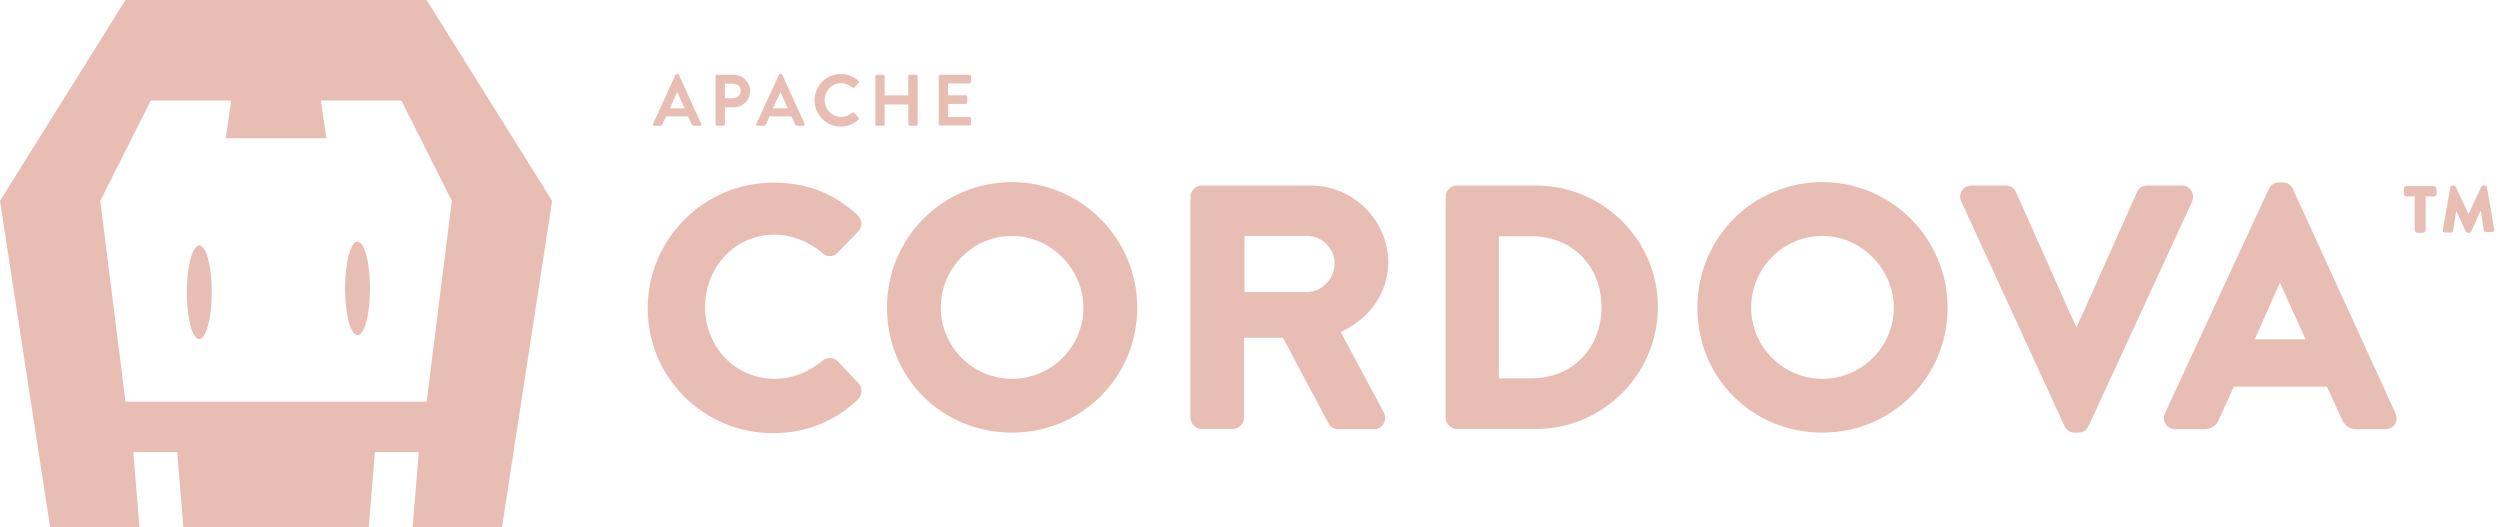 <?xml version="1.0" encoding="UTF-8"?>
<svg width="237px" height="50px" viewBox="0 0 237 50" version="1.1" xmlns="http://www.w3.org/2000/svg" xmlns:xlink="http://www.w3.org/1999/xlink">
    <!-- Generator: Sketch 52.1 (67048) - http://www.bohemiancoding.com/sketch -->
    <title>cordova-logo-newbrand</title>
    <desc>Created with Sketch.</desc>
    <g id="Home-Page" stroke="none" stroke-width="1" fill="none" fill-rule="evenodd">
        <g id="Artboard" transform="translate(-586, -1400)" fill="#e7bdb4">
            <g id="Build-Apps-For-Any-P-2" transform="translate(360, 1204)">
                <g id="Logos" transform="translate(19, 195)">
                    <g id="cordova-logo-newbrand" transform="translate(207, 1)">
                        <path d="M47.586,50 L39.113,50 L39.704,42.857 L35.542,42.857 L34.951,50 L17.389,50 L16.798,42.857 L12.635,42.857 L13.227,50 L4.754,50 L0,19.039 L11.897,0 L40.443,0 L52.34,19.039 L47.586,50 Z M38.054,9.532 L30.419,9.532 L30.936,13.103 L21.404,13.103 L21.921,9.532 L14.286,9.532 L9.507,19.039 L11.897,38.079 L40.443,38.079 L42.833,19.039 L38.054,9.532 Z M33.892,31.773 C33.227,31.773 32.709,29.803 32.709,27.34 C32.709,24.877 33.251,22.906 33.892,22.906 C34.557,22.906 35.074,24.877 35.074,27.34 C35.074,29.803 34.557,31.773 33.892,31.773 Z M18.892,32.143 C18.227,32.143 17.709,30.172 17.709,27.709 C17.709,25.246 18.251,23.276 18.892,23.276 C19.557,23.276 20.074,25.246 20.074,27.709 C20.074,30.172 19.532,32.143 18.892,32.143 Z" id="Shape" fill-rule="nonzero"></path>
                        <g id="Group" transform="translate(61.33, 6.897)">
                            <g transform="translate(0.493, 0)">
                                <path d="M0.074,4.852 L2.217,0.197 C2.241,0.148 2.266,0.123 2.34,0.123 L2.414,0.123 C2.488,0.123 2.512,0.148 2.537,0.197 L4.655,4.852 C4.704,4.951 4.631,5.025 4.532,5.025 L3.941,5.025 C3.842,5.025 3.793,4.975 3.744,4.877 L3.399,4.138 L1.33,4.138 L0.985,4.877 C0.961,4.951 0.887,5.025 0.788,5.025 L0.197,5.025 C0.099,5.025 0.049,4.926 0.074,4.852 Z M3.079,3.374 L2.389,1.847 L2.365,1.847 L1.675,3.374 L3.079,3.374 Z" id="Shape" fill-rule="nonzero"></path>
                                <path d="M5.985,0.32 C5.985,0.246 6.034,0.197 6.108,0.197 L7.734,0.197 C8.596,0.197 9.286,0.887 9.286,1.724 C9.286,2.586 8.596,3.276 7.734,3.276 L6.897,3.276 L6.897,4.901 C6.897,4.975 6.823,5.025 6.773,5.025 L6.133,5.025 C6.059,5.025 6.01,4.951 6.01,4.901 L6.01,0.32 L5.985,0.32 Z M7.685,2.414 C8.079,2.414 8.399,2.094 8.399,1.7 C8.399,1.33 8.079,1.034 7.685,1.034 L6.897,1.034 L6.897,2.414 L7.685,2.414 Z" id="Shape" fill-rule="nonzero"></path>
                                <path d="M9.877,4.852 L12.02,0.197 C12.044,0.148 12.069,0.123 12.143,0.123 L12.217,0.123 C12.291,0.123 12.315,0.148 12.34,0.197 L14.458,4.852 C14.507,4.951 14.433,5.025 14.335,5.025 L13.744,5.025 C13.645,5.025 13.596,4.975 13.547,4.877 L13.202,4.138 L11.133,4.138 L10.788,4.877 C10.764,4.951 10.69,5.025 10.591,5.025 L10,5.025 C9.877,5.025 9.828,4.926 9.877,4.852 Z M12.857,3.374 L12.167,1.847 L12.143,1.847 L11.453,3.374 L12.857,3.374 Z" id="Shape" fill-rule="nonzero"></path>
                                <path d="M17.882,0.123 C18.571,0.123 19.089,0.345 19.557,0.764 C19.631,0.813 19.631,0.911 19.557,0.961 L19.138,1.404 C19.089,1.453 19.015,1.453 18.966,1.404 C18.67,1.158 18.276,0.985 17.906,0.985 C17.02,0.985 16.355,1.724 16.355,2.586 C16.355,3.448 17.02,4.187 17.906,4.187 C18.325,4.187 18.67,4.039 18.966,3.793 C19.015,3.744 19.089,3.744 19.138,3.793 L19.557,4.236 C19.606,4.286 19.606,4.384 19.557,4.433 C19.089,4.901 18.498,5.099 17.882,5.099 C16.502,5.099 15.394,3.99 15.394,2.611 C15.394,1.232 16.502,0.123 17.882,0.123 Z" id="Path"></path>
                                <path d="M21.158,0.32 C21.158,0.246 21.232,0.197 21.281,0.197 L21.921,0.197 C21.995,0.197 22.044,0.271 22.044,0.32 L22.044,2.143 L24.286,2.143 L24.286,0.32 C24.286,0.246 24.335,0.197 24.409,0.197 L25.049,0.197 C25.123,0.197 25.172,0.271 25.172,0.32 L25.172,4.901 C25.172,4.975 25.099,5.025 25.049,5.025 L24.409,5.025 C24.335,5.025 24.286,4.951 24.286,4.901 L24.286,3.005 L22.044,3.005 L22.044,4.901 C22.044,4.975 21.995,5.025 21.921,5.025 L21.281,5.025 C21.207,5.025 21.158,4.951 21.158,4.901 L21.158,0.32 Z" id="Path"></path>
                                <path d="M27.167,0.32 C27.167,0.246 27.217,0.197 27.291,0.197 L30.099,0.197 C30.172,0.197 30.222,0.271 30.222,0.32 L30.222,0.887 C30.222,0.961 30.172,1.01 30.099,1.01 L28.054,1.01 L28.054,2.143 L29.754,2.143 C29.828,2.143 29.877,2.217 29.877,2.266 L29.877,2.833 C29.877,2.906 29.803,2.956 29.754,2.956 L28.054,2.956 L28.054,4.187 L30.099,4.187 C30.172,4.187 30.222,4.261 30.222,4.31 L30.222,4.877 C30.222,4.951 30.172,5 30.099,5 L27.291,5 C27.217,5 27.167,4.926 27.167,4.877 L27.167,0.32 Z" id="Path"></path>
                            </g>
                            <g transform="translate(0, 10.345)">
                                <g transform="translate(166.502, 0.246)" id="Path">
                                    <path d="M2.882,0.148 L0.296,0.148 C0.172,0.148 0.049,0.246 0.049,0.394 L0.049,0.887 C0.049,1.01 0.148,1.133 0.296,1.133 L1.084,1.133 L1.084,4.335 C1.084,4.458 1.182,4.581 1.33,4.581 L1.872,4.581 C1.995,4.581 2.118,4.483 2.118,4.335 L2.118,1.133 L2.906,1.133 C3.03,1.133 3.153,1.034 3.153,0.887 L3.153,0.394 C3.128,0.271 3.005,0.148 2.882,0.148 Z"></path>
                                    <path d="M8.621,4.261 L7.931,0.296 C7.906,0.172 7.833,0.099 7.709,0.099 L7.611,0.099 C7.512,0.099 7.438,0.148 7.389,0.222 L6.182,2.808 L4.975,0.222 C4.926,0.148 4.852,0.099 4.754,0.099 L4.68,0.099 C4.557,0.099 4.458,0.172 4.458,0.296 L3.744,4.286 C3.744,4.36 3.744,4.433 3.793,4.483 C3.842,4.532 3.892,4.557 3.966,4.557 L4.507,4.557 C4.631,4.557 4.729,4.458 4.729,4.36 L5.025,2.488 L5.911,4.458 C5.961,4.532 6.034,4.581 6.133,4.581 L6.232,4.581 C6.33,4.581 6.429,4.532 6.453,4.433 L7.34,2.463 L7.635,4.335 C7.66,4.433 7.759,4.507 7.857,4.507 L8.399,4.507 C8.473,4.507 8.547,4.483 8.596,4.433 C8.621,4.409 8.621,4.335 8.621,4.261 Z"></path>
                                </g>
                                <g>
                                    <path d="M18.079,16.995 C17.882,16.798 17.611,16.7 17.34,16.7 C17.069,16.7 16.823,16.798 16.626,16.97 C15.246,18.103 13.719,18.67 12.094,18.67 C8.399,18.67 5.517,15.69 5.517,11.872 C5.517,8.03 8.399,5 12.069,5 C13.695,5 15.345,5.64 16.601,6.724 C16.823,6.921 17.069,7.044 17.34,7.044 C17.611,7.044 17.882,6.921 18.079,6.7 L20,4.729 C20.222,4.507 20.345,4.212 20.32,3.916 C20.32,3.621 20.172,3.325 19.951,3.128 C17.586,1.01 15.123,0.074 11.97,0.074 C5.419,0.074 0.074,5.419 0.074,11.97 C0.074,15.148 1.305,18.128 3.547,20.369 C5.788,22.586 8.768,23.818 11.97,23.818 C15.049,23.818 17.833,22.709 20,20.616 C20.222,20.394 20.345,20.074 20.345,19.754 C20.345,19.483 20.222,19.236 20.025,19.064 L18.079,16.995 Z" id="Path"></path>
                                    <path d="M34.606,0.025 C31.429,0.025 28.448,1.256 26.207,3.498 C23.99,5.739 22.759,8.719 22.759,11.921 C22.759,18.571 27.956,23.768 34.606,23.768 C37.808,23.768 40.788,22.537 43.005,20.32 C45.246,18.103 46.478,15.123 46.478,11.921 C46.478,5.369 41.158,0.025 34.606,0.025 Z M34.606,18.67 C30.887,18.67 27.857,15.64 27.857,11.921 C27.857,8.177 30.887,5.123 34.606,5.123 C38.276,5.123 41.379,8.251 41.379,11.921 C41.379,15.64 38.35,18.67 34.606,18.67 Z" id="Shape" fill-rule="nonzero"></path>
                                    <path d="M70.271,7.635 C70.271,3.621 66.97,0.345 62.882,0.345 L52.611,0.345 C52.02,0.345 51.527,0.837 51.527,1.429 L51.527,22.34 C51.527,22.931 52.02,23.424 52.611,23.424 L55.517,23.424 C56.108,23.424 56.601,22.931 56.601,22.34 L56.601,14.778 L60.296,14.778 L64.606,22.882 C64.729,23.153 65.049,23.448 65.542,23.448 L68.867,23.448 C69.286,23.448 69.631,23.251 69.828,22.931 C70.025,22.586 70.025,22.167 69.828,21.798 L65.764,14.236 C68.571,12.956 70.271,10.443 70.271,7.635 Z M65.197,7.709 C65.197,9.187 63.99,10.443 62.562,10.443 L56.65,10.443 L56.65,5.123 L62.562,5.123 C63.99,5.123 65.197,6.305 65.197,7.709 Z" id="Shape" fill-rule="nonzero"></path>
                                    <path d="M84.261,0.345 L76.773,0.345 C76.207,0.345 75.714,0.837 75.714,1.429 L75.714,22.34 C75.714,22.931 76.207,23.424 76.773,23.424 L84.261,23.424 C90.64,23.424 95.837,18.227 95.837,11.847 C95.837,5.517 90.64,0.345 84.261,0.345 Z M90.493,11.872 C90.493,15.788 87.709,18.621 83.867,18.621 L80.764,18.621 L80.764,5.148 L83.867,5.148 C87.709,5.148 90.493,7.98 90.493,11.872 Z" id="Shape" fill-rule="nonzero"></path>
                                    <path d="M111.429,0.025 C108.251,0.025 105.271,1.256 103.03,3.498 C100.813,5.739 99.581,8.719 99.581,11.921 C99.581,18.571 104.778,23.768 111.429,23.768 C114.631,23.768 117.611,22.537 119.828,20.32 C122.069,18.103 123.3,15.123 123.3,11.921 C123.3,5.369 117.98,0.025 111.429,0.025 Z M111.429,18.67 C107.709,18.67 104.68,15.64 104.68,11.921 C104.68,8.177 107.709,5.123 111.429,5.123 C115.099,5.123 118.202,8.251 118.202,11.921 C118.202,15.64 115.172,18.67 111.429,18.67 Z" id="Shape" fill-rule="nonzero"></path>
                                    <path d="M146.404,0.837 C146.207,0.517 145.862,0.345 145.468,0.345 L142.241,0.345 C141.724,0.345 141.379,0.665 141.256,0.985 L135.517,13.818 L129.803,1.01 C129.68,0.69 129.31,0.345 128.818,0.345 L125.591,0.345 C125.197,0.345 124.852,0.517 124.655,0.837 C124.458,1.133 124.433,1.527 124.606,1.872 L134.384,23.153 C134.581,23.547 134.926,23.768 135.369,23.768 L135.69,23.768 C136.108,23.768 136.478,23.547 136.675,23.128 L146.478,1.872 C146.626,1.527 146.601,1.133 146.404,0.837 Z" id="Path"></path>
                                    <path d="M165.764,21.946 L156.034,0.665 C155.961,0.517 155.714,0.049 155.049,0.049 L154.729,0.049 C154.31,0.049 153.941,0.271 153.744,0.69 L143.916,21.921 C143.744,22.266 143.768,22.66 143.966,22.956 C144.163,23.251 144.507,23.448 144.901,23.448 L147.66,23.448 C148.276,23.448 148.793,23.103 149.015,22.537 L150.443,19.409 L159.261,19.409 L160.69,22.537 C160.911,22.98 161.256,23.448 162.044,23.448 L164.778,23.448 C165.172,23.448 165.517,23.276 165.714,22.956 C165.911,22.66 165.911,22.291 165.764,21.946 Z M157.241,14.926 L152.414,14.926 L154.803,9.557 L157.241,14.926 Z" id="Shape" fill-rule="nonzero"></path>
                                </g>
                            </g>
                        </g>
                    </g>
                </g>
            </g>
        </g>
    </g>
</svg>
